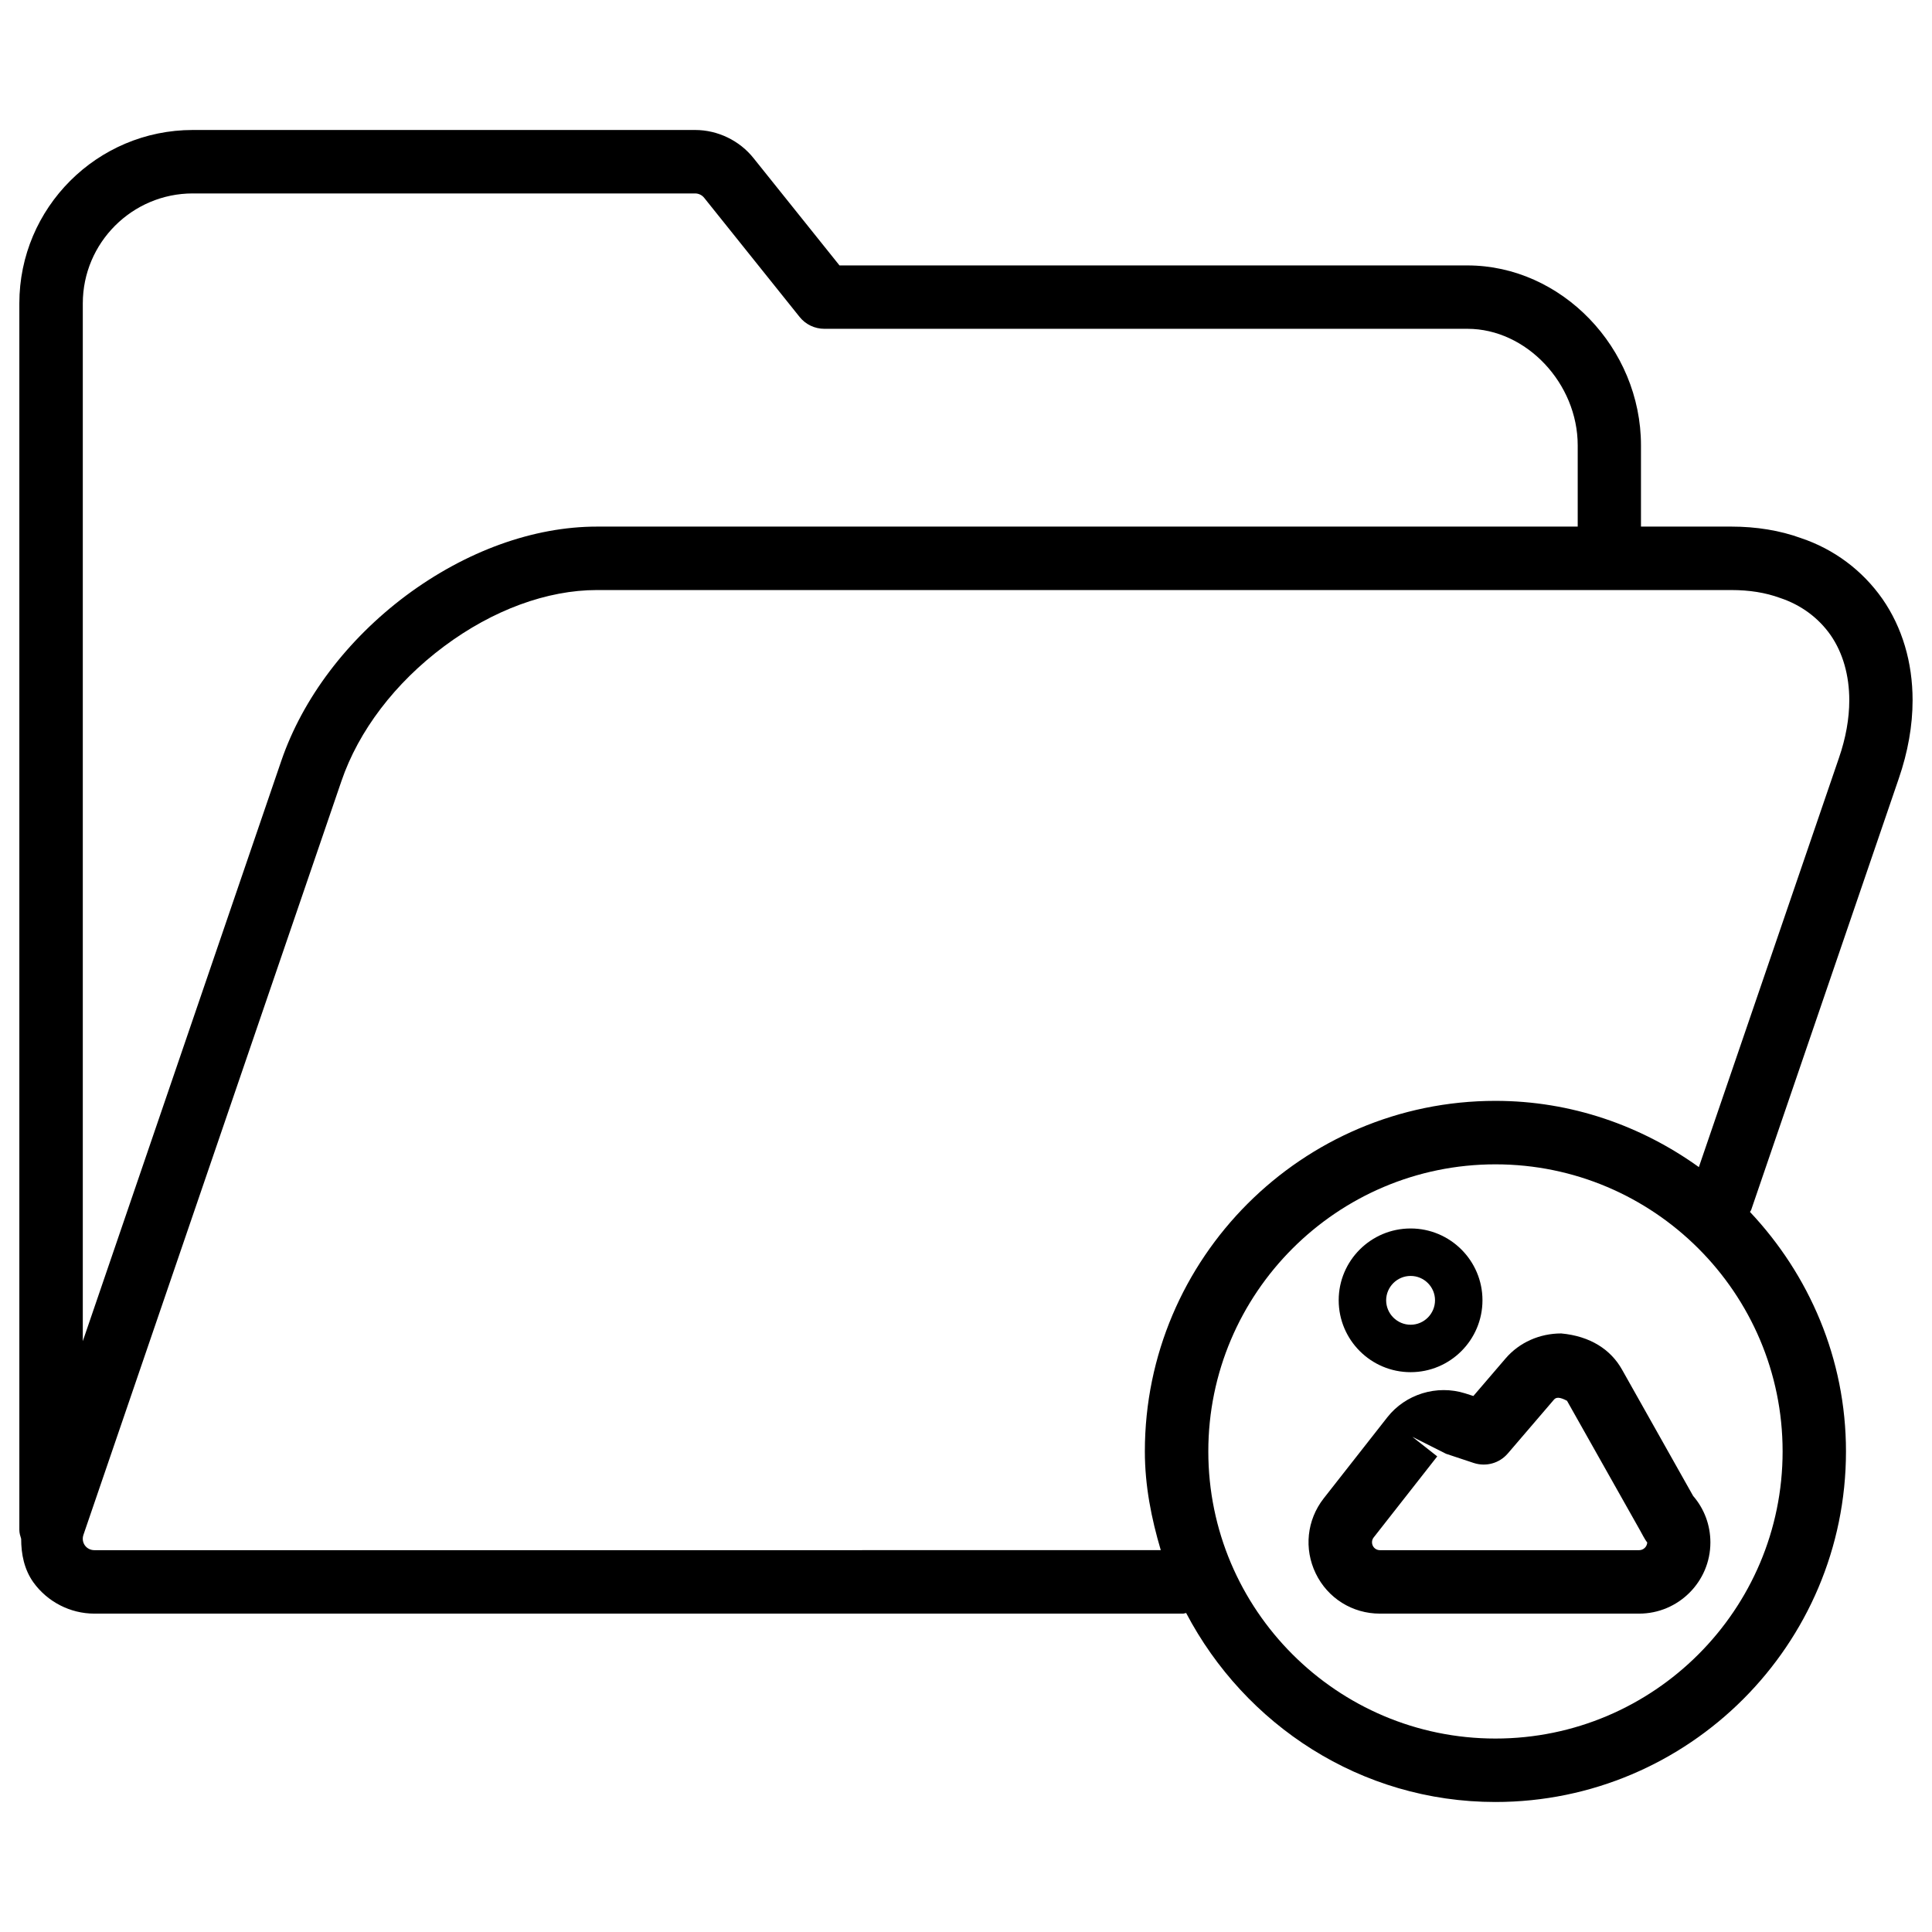 <?xml version="1.0" encoding="UTF-8"?>
<!-- Uploaded to: SVG Repo, www.svgrepo.com, Generator: SVG Repo Mixer Tools -->
<svg fill="#000000" width="800px" height="800px" version="1.1" viewBox="144 144 512 512" xmlns="http://www.w3.org/2000/svg">
 <g>
  <path d="m458.34 571.46c15.555 29.621 46.246 50.086 81.953 50.086 51.219 0 92.91-41.668 92.91-92.91 0-24.582-9.781-46.832-25.441-63.461 0.082-0.211 0.273-0.355 0.336-0.586l39.086-114.24c2.434-7.055 3.672-14.066 3.672-20.781 0-10.035-2.75-19.293-7.977-26.828-5.332-7.621-12.891-13.227-21.621-16.145-5.543-2.016-11.777-3.043-18.492-3.043h-23.891v-21.516c0-25.84-21.074-47.695-45.992-47.695h-166.41l-22.734-28.379c-3.715-4.703-9.527-7.516-15.531-7.516h-133.11c-25.359 0-45.973 20.613-45.973 45.953v325.06c0 0.84 0.25 1.594 0.484 2.352 0 4.051 0.797 8.082 3.234 11.523 3.738 5.184 9.781 8.293 16.164 8.293h288.52c0.27 0 0.543-0.145 0.816-0.168zm81.973 33.273c-41.965 0-76.098-34.133-76.098-76.098 0-41.941 34.133-76.074 76.098-76.074s76.098 34.133 76.098 76.074c0 41.965-34.133 76.098-76.098 76.098zm-345.21-409.47h133.11c0.922 0 1.848 0.441 2.414 1.176l25.273 31.551c1.594 1.996 4.008 3.148 6.57 3.148h170.44c15.555 0 29.199 14.441 29.199 30.898v21.516l-259.93 0.004c-16.793 0-34.723 6.488-50.551 18.262-15.66 11.715-27.414 27.27-33.082 43.812l-52.605 153.79v-275c0-16.082 13.078-29.16 29.156-29.16zm-28.609 358.29c-0.566-0.82-0.715-1.828-0.379-2.812l68.352-199.7c4.555-13.371 14.23-26.07 27.203-35.746 12.91-9.637 27.312-14.926 40.516-14.926h300.61c4.785 0 9.07 0.672 12.953 2.098 5.519 1.828 10.16 5.246 13.395 9.867 3.234 4.68 4.934 10.645 4.934 17.234 0 4.871-0.922 10.035-2.75 15.324l-37.113 108.4c-15.242-10.938-33.777-17.551-53.906-17.551-51.219 0-92.91 41.668-92.91 92.891 0 9.152 1.742 17.82 4.219 26.176l-282.62 0.004c-1.008 0-1.953-0.484-2.496-1.262z"/>
  <path d="m573.86 506.97c-2.981-5.312-8.398-8.879-16.121-9.594-5.711 0-11.082 2.371-14.715 6.59l-8.566 9.992-2.141-0.691c-7.578-2.394-15.871 0.23-20.656 6.32l-16.879 21.516c-4.449 5.711-5.269 13.328-2.098 19.879 3.168 6.551 9.699 10.645 17.004 10.645h68.688c10.41 0 18.895-8.461 18.895-18.871 0-4.578-1.617-8.902-4.578-12.324zm4.535 47.844h-68.688c-0.82 0-1.531-0.441-1.891-1.156-0.355-0.734-0.273-1.594 0.211-2.203l16.855-21.496-6.59-5.184 8.922 4.492 7.328 2.434c3.273 1.07 6.824 0.082 9.047-2.519l12.219-14.254c0.566-0.672 1.492-0.754 3.465 0.293l19.332 34.301c0.379 0.652 1.406 2.707 1.93 3.234-0.043 1.133-0.988 2.059-2.141 2.059z"/>
  <path d="m517.83 507.64c10.496 0 19.039-8.543 19.039-19.062 0-10.496-8.543-19.02-19.039-19.02-10.516 0-19.062 8.523-19.062 19.02 0 10.52 8.543 19.062 19.062 19.062zm0-25.504c3.57 0 6.465 2.898 6.465 6.445 0 3.57-2.898 6.488-6.465 6.488-3.57 0-6.488-2.918-6.488-6.488 0.023-3.547 2.918-6.445 6.488-6.445z"/>
 </g>
</svg>